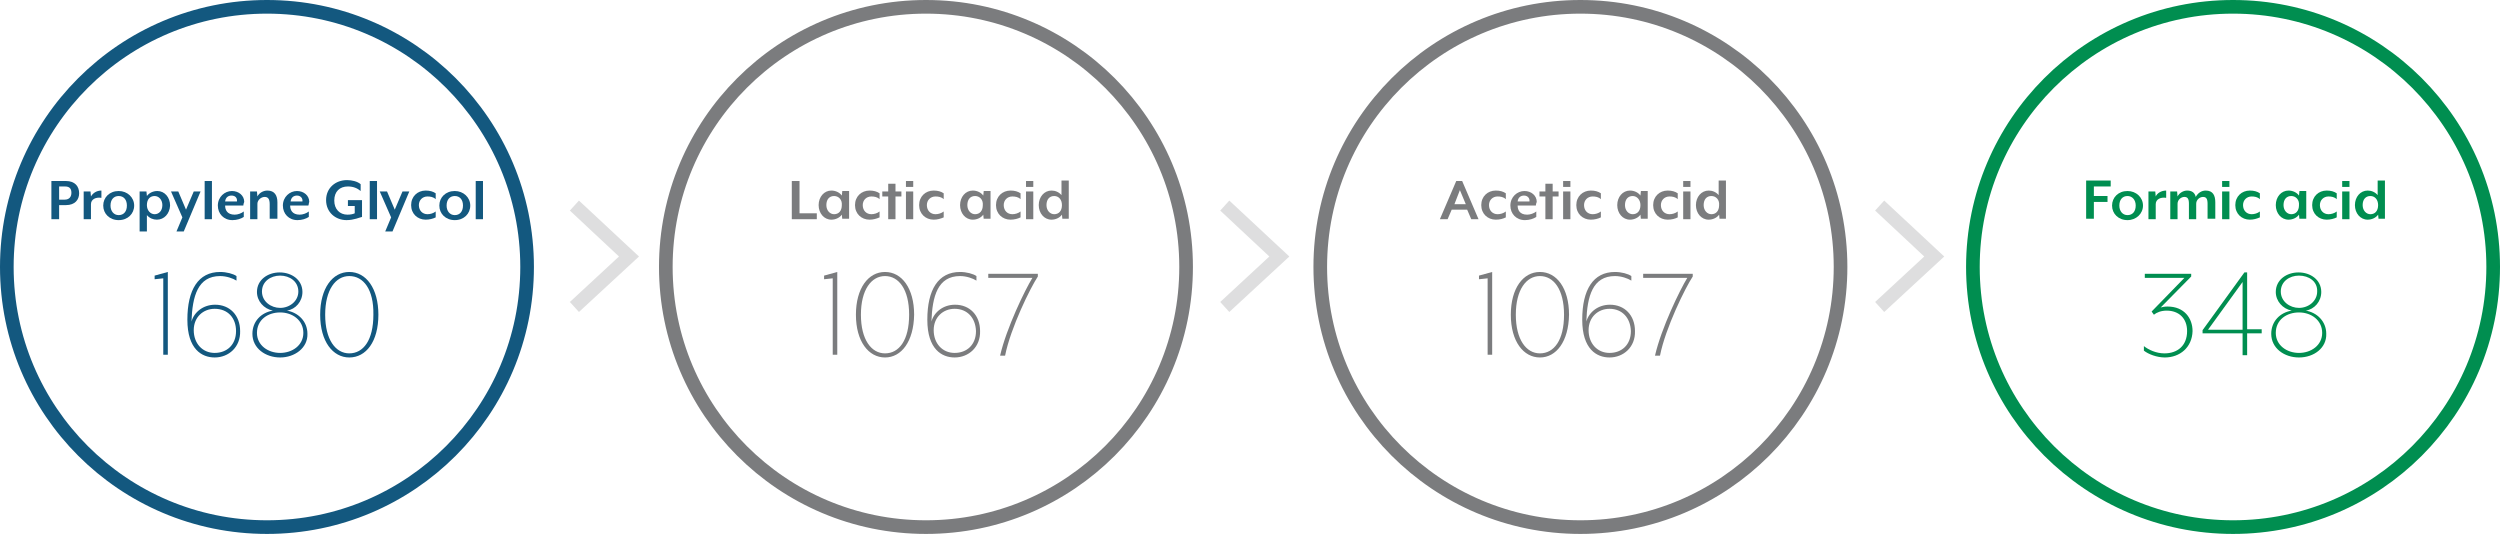 <?xml version="1.0" encoding="utf-8"?>
<!-- Generator: Adobe Illustrator 24.1.0, SVG Export Plug-In . SVG Version: 6.00 Build 0)  -->
<svg version="1.1" xmlns="http://www.w3.org/2000/svg" xmlns:xlink="http://www.w3.org/1999/xlink" x="0px" y="0px"
	 viewBox="0 0 549.7 117.4" style="enable-background:new 0 0 549.7 117.4;" xml:space="preserve">
<style type="text/css">
	.st0{fill:#008E50;}
	.st1{fill:#7B7C7E;}
	.st2{fill:#13587F;}
	.st3{fill:none;stroke:#008E50;stroke-width:3;stroke-miterlimit:10;}
	.st4{fill:none;stroke:#7B7C7E;stroke-width:3;stroke-miterlimit:10;}
	.st5{fill:none;stroke:#13587F;stroke-width:3;stroke-miterlimit:10;}
	.st6{opacity:0.25;}
	.st7{fill:#5C5D5F;}
</style>
<g id="chart">
	<g>
		<path class="st0" d="M460.4,41.1v2h3v1.3h-3v3.7h-1.7v-8.4h5.4v1.3H460.4z"/>
		<path class="st0" d="M467.8,48.4c-2,0-3.4-1.4-3.4-3.2c0-1.8,1.4-3.2,3.4-3.2c1.9,0,3.4,1.4,3.4,3.2
			C471.2,47,469.7,48.4,467.8,48.4z M467.8,43.1c-1.1,0-1.8,0.8-1.8,2.1c0,1.2,0.7,2.1,1.8,2.1c1.1,0,1.8-0.8,1.8-2.1
			C469.6,43.9,468.8,43.1,467.8,43.1z"/>
		<path class="st0" d="M474,44.9v3.3h-1.6v-6.1h1.5l0.1,1.1c0.3-0.7,1.2-1.3,2.3-1.3v1.6C475.1,43.3,474,43.8,474,44.9z"/>
		<path class="st0" d="M485.4,48.2v-3.4c0-1.1-0.3-1.5-1-1.5c-0.7,0-1.5,0.6-1.5,1.5v3.4h-1.6v-3.4c0-1.1-0.3-1.5-1-1.5
			c-0.7,0-1.5,0.6-1.5,1.5v3.4h-1.6v-6.1h1.5l0.1,1.1c0.4-0.8,1.3-1.3,2.1-1.3c1.1,0,1.7,0.5,1.9,1.4c0.5-0.9,1.3-1.4,2.2-1.4
			c1.6,0,2.1,1.1,2.1,2.6v3.6H485.4z"/>
		<path class="st0" d="M488.6,41.1v-1.3h1.6v1.3H488.6z M488.6,48.2v-6.1h1.6v6.1H488.6z"/>
		<path class="st0" d="M494.7,48.3c-1.8,0-3.2-1.3-3.2-3.2c0-1.9,1.4-3.2,3.2-3.2c0.9,0,1.6,0.2,2.2,0.6v1.3
			c-0.5-0.5-1.2-0.6-1.8-0.6c-1.1,0-1.9,0.8-1.9,1.9c0,1.2,0.8,2,1.9,2c0.6,0,1.3-0.2,1.8-0.6v1.3C496.2,48.1,495.5,48.3,494.7,48.3
			z"/>
		<path class="st0" d="M505.6,48.2l-0.1-1c-0.5,0.7-1.4,1.1-2.3,1.1c-1.6,0-2.8-1.4-2.8-3.2c0-1.8,1.2-3.2,2.8-3.2
			c0.9,0,1.8,0.4,2.3,1.1l0.1-1h1.5v6.1H505.6z M503.8,43.1c-1,0-1.7,0.7-1.7,2c0,1.2,0.8,2,1.7,2c1,0,1.7-0.7,1.7-2
			C505.6,43.9,504.8,43.1,503.8,43.1z"/>
		<path class="st0" d="M511.6,48.3c-1.8,0-3.2-1.3-3.2-3.2c0-1.9,1.4-3.2,3.2-3.2c0.9,0,1.6,0.2,2.2,0.6v1.3
			c-0.5-0.5-1.2-0.6-1.8-0.6c-1.1,0-1.9,0.8-1.9,1.9c0,1.2,0.8,2,1.9,2c0.6,0,1.3-0.2,1.8-0.6v1.3C513.2,48.1,512.4,48.3,511.6,48.3
			z"/>
		<path class="st0" d="M515,41.1v-1.3h1.6v1.3H515z M515,48.2v-6.1h1.6v6.1H515z"/>
		<path class="st0" d="M523,48.2l-0.1-1c-0.5,0.7-1.4,1.1-2.3,1.1c-1.6,0-2.8-1.4-2.8-3.2c0-1.8,1.2-3.2,2.8-3.2
			c0.8,0,1.6,0.3,2.2,1v-3.2h1.6v8.4H523z M521.2,43.1c-1,0-1.7,0.7-1.7,2c0,1.2,0.8,2,1.7,2c1,0,1.7-0.7,1.7-2
			C522.9,43.9,522.2,43.1,521.2,43.1z"/>
		<path class="st0" d="M476,78.6c-1.7,0-3.6-0.7-4.6-1.5v-1c1,0.8,2.7,1.6,4.5,1.6c2.9,0,5-1.7,5-4.9c0-2.8-1.8-4.5-4.5-4.5
			c-1.2,0-2.2,0.4-2.8,0.9l-0.5-0.7l7.2-7.4h-8.7v-0.9h10.2v0.6l-6.7,6.8c0.4-0.1,0.9-0.2,1.5-0.2c3.7,0,5.5,2.6,5.5,5.4
			C482,76.4,479.3,78.6,476,78.6z"/>
		<path class="st0" d="M494.1,73.3v4.8h-1v-4.8h-8.8v-0.7l9.2-12.7h0.6v12.5h3.2v0.9H494.1z M493.1,62l-7.6,10.5h7.6V62z"/>
		<path class="st0" d="M505.5,78.6c-3.2,0-6.1-2-6.1-5.2c0-2.8,2-4.7,4.5-5.1c-2-0.4-3.5-2.1-3.5-4.1c0-2.7,2.4-4.3,5-4.3
			s5,1.6,5,4.3c0,2.1-1.5,3.8-3.4,4.1c2.4,0.4,4.5,2.3,4.5,5.1C511.6,76.5,508.8,78.6,505.5,78.6z M505.5,68.7
			c-2.7,0-5.1,1.6-5.1,4.5c0,2.7,2.4,4.4,5.1,4.4c2.7,0,5.1-1.7,5.1-4.4C510.6,70.4,508.2,68.7,505.5,68.7z M505.5,60.6
			c-2.1,0-4,1.3-4,3.5c0,2.2,2,3.6,4,3.6c2.1,0,4-1.5,4-3.6C509.6,61.9,507.7,60.6,505.5,60.6z"/>
	</g>
	<g>
		<path class="st1" d="M174.1,48.2v-8.4h1.7v7.1h3.8v1.3H174.1z"/>
		<path class="st1" d="M185.2,48.2l-0.1-1c-0.5,0.7-1.4,1.1-2.3,1.1c-1.6,0-2.8-1.4-2.8-3.2c0-1.8,1.2-3.2,2.8-3.2
			c0.9,0,1.8,0.4,2.3,1.1l0.1-1h1.5v6.1H185.2z M183.4,43.1c-1,0-1.7,0.7-1.7,2c0,1.2,0.8,2,1.7,2c1,0,1.7-0.7,1.7-2
			C185.2,43.9,184.4,43.1,183.4,43.1z"/>
		<path class="st1" d="M191.2,48.3c-1.8,0-3.2-1.3-3.2-3.2c0-1.9,1.4-3.2,3.2-3.2c0.9,0,1.6,0.2,2.2,0.6v1.3
			c-0.5-0.5-1.2-0.6-1.8-0.6c-1.1,0-1.9,0.8-1.9,1.9c0,1.2,0.8,2,1.9,2c0.6,0,1.3-0.2,1.8-0.6v1.3C192.7,48.1,192,48.3,191.2,48.3z"
			/>
		<path class="st1" d="M196.9,43.2v5h-1.6v-5H194v-1.1h1.3v-1.7h1.6v1.7h1.3v1.1H196.9z"/>
		<path class="st1" d="M199.2,41.1v-1.3h1.6v1.3H199.2z M199.2,48.2v-6.1h1.6v6.1H199.2z"/>
		<path class="st1" d="M205.3,48.3c-1.8,0-3.2-1.3-3.2-3.2c0-1.9,1.4-3.2,3.2-3.2c0.9,0,1.6,0.2,2.2,0.6v1.3
			c-0.5-0.5-1.2-0.6-1.8-0.6c-1.1,0-1.9,0.8-1.9,1.9c0,1.2,0.8,2,1.9,2c0.6,0,1.3-0.2,1.8-0.6v1.3C206.8,48.1,206.1,48.3,205.3,48.3
			z"/>
		<path class="st1" d="M216.3,48.2l-0.1-1c-0.5,0.7-1.4,1.1-2.3,1.1c-1.6,0-2.8-1.4-2.8-3.2c0-1.8,1.2-3.2,2.8-3.2
			c0.9,0,1.8,0.4,2.3,1.1l0.1-1h1.5v6.1H216.3z M214.4,43.1c-1,0-1.7,0.7-1.7,2c0,1.2,0.8,2,1.7,2c1,0,1.7-0.7,1.7-2
			C216.2,43.9,215.4,43.1,214.4,43.1z"/>
		<path class="st1" d="M222.2,48.3c-1.8,0-3.2-1.3-3.2-3.2c0-1.9,1.4-3.2,3.2-3.2c0.9,0,1.6,0.2,2.2,0.6v1.3
			c-0.5-0.5-1.2-0.6-1.8-0.6c-1.1,0-1.9,0.8-1.9,1.9c0,1.2,0.8,2,1.9,2c0.6,0,1.3-0.2,1.8-0.6v1.3C223.8,48.1,223,48.3,222.2,48.3z"
			/>
		<path class="st1" d="M225.6,41.1v-1.3h1.6v1.3H225.6z M225.6,48.2v-6.1h1.6v6.1H225.6z"/>
		<path class="st1" d="M233.6,48.2l-0.1-1c-0.5,0.7-1.4,1.1-2.3,1.1c-1.6,0-2.8-1.4-2.8-3.2c0-1.8,1.2-3.2,2.8-3.2
			c0.8,0,1.6,0.3,2.2,1v-3.2h1.6v8.4H233.6z M231.8,43.1c-1,0-1.7,0.7-1.7,2c0,1.2,0.8,2,1.7,2c1,0,1.7-0.7,1.7-2
			C233.5,43.9,232.8,43.1,231.8,43.1z"/>
		<path class="st1" d="M183.1,78.2v-17l-1.9,0.2v-0.8l2.9-0.8v18.2H183.1z"/>
		<path class="st1" d="M194.6,78.6c-3.6,0-6.4-3.5-6.4-9.4c0-5.8,2.7-9.4,6.4-9.4c3.7,0,6.4,3.6,6.4,9.4
			C200.9,75.1,198.2,78.6,194.6,78.6z M194.6,60.7c-3,0-5.3,3-5.3,8.5c0,5.5,2.3,8.5,5.3,8.5c3.1,0,5.3-2.9,5.3-8.5
			C199.9,63.6,197.6,60.7,194.6,60.7z"/>
		<path class="st1" d="M209.9,78.6c-2.8,0-6-1.8-6-8.3c0-6.6,2.4-10.5,7.2-10.5c1.4,0,2.9,0.4,3.6,0.9v1c-0.8-0.5-2.2-1-3.6-1
			c-4.9,0-6.1,4.4-6.3,10c0.6-2.1,2.6-3.7,5.2-3.7c3.2,0,5.5,2.3,5.5,5.8C215.6,76.3,213,78.6,209.9,78.6z M209.9,67.9
			c-2.5,0-4.6,1.8-4.6,4.7c0,2.9,1.9,5,4.6,5c2.7,0,4.7-1.8,4.7-4.8C214.5,69.9,212.7,67.9,209.9,67.9z"/>
		<path class="st1" d="M221,78.2h-1.1c1.4-6.1,5.5-14.5,7.1-17.1h-9.7v-0.9h10.9v0.6C226.6,63.2,222.2,72.1,221,78.2z"/>
	</g>
	<g>
		<path class="st1" d="M323.5,48.2l-0.9-2.1h-3.4l-0.9,2.1h-1.7l3.6-8.4h1.3l3.6,8.4H323.5z M321,41.8l-1.2,3.1h2.5L321,41.8z"/>
		<path class="st1" d="M328.9,48.3c-1.8,0-3.2-1.3-3.2-3.2c0-1.9,1.4-3.2,3.2-3.2c0.9,0,1.6,0.2,2.2,0.6v1.3
			c-0.5-0.5-1.2-0.6-1.8-0.6c-1.1,0-1.9,0.8-1.9,1.9c0,1.2,0.8,2,1.9,2c0.6,0,1.3-0.2,1.8-0.6v1.3C330.5,48.1,329.8,48.3,328.9,48.3
			z"/>
		<path class="st1" d="M337.7,45.2h-4c0,0.9,0.4,2,2.1,2c0.7,0,1.5-0.3,2-0.7v1.2c-0.6,0.4-1.5,0.7-2.5,0.7c-1.9,0-3.2-1.4-3.2-3.2
			c0-1.9,1.5-3.2,3.1-3.2c1.5,0,2.7,1,2.7,2.4C337.8,44.6,337.7,45,337.7,45.2z M335.1,43c-0.7,0-1.3,0.4-1.4,1.3h2.6
			C336.4,43.6,335.9,43,335.1,43z"/>
		<path class="st1" d="M341.4,43.2v5h-1.6v-5h-1.3v-1.1h1.3v-1.7h1.6v1.7h1.3v1.1H341.4z"/>
		<path class="st1" d="M343.7,41.1v-1.3h1.6v1.3H343.7z M343.7,48.2v-6.1h1.6v6.1H343.7z"/>
		<path class="st1" d="M349.8,48.3c-1.8,0-3.2-1.3-3.2-3.2c0-1.9,1.4-3.2,3.2-3.2c0.9,0,1.6,0.2,2.2,0.6v1.3
			c-0.5-0.5-1.2-0.6-1.8-0.6c-1.1,0-1.9,0.8-1.9,1.9c0,1.2,0.8,2,1.9,2c0.6,0,1.3-0.2,1.8-0.6v1.3C351.4,48.1,350.6,48.3,349.8,48.3
			z"/>
		<path class="st1" d="M360.8,48.2l-0.1-1c-0.5,0.7-1.4,1.1-2.3,1.1c-1.6,0-2.8-1.4-2.8-3.2c0-1.8,1.2-3.2,2.8-3.2
			c0.9,0,1.8,0.4,2.3,1.1l0.1-1h1.5v6.1H360.8z M359,43.1c-1,0-1.7,0.7-1.7,2c0,1.2,0.8,2,1.7,2c1,0,1.7-0.7,1.7-2
			C360.7,43.9,359.9,43.1,359,43.1z"/>
		<path class="st1" d="M366.7,48.3c-1.8,0-3.2-1.3-3.2-3.2c0-1.9,1.4-3.2,3.2-3.2c0.9,0,1.6,0.2,2.2,0.6v1.3
			c-0.5-0.5-1.2-0.6-1.8-0.6c-1.1,0-1.9,0.8-1.9,1.9c0,1.2,0.8,2,1.9,2c0.6,0,1.3-0.2,1.8-0.6v1.3C368.3,48.1,367.6,48.3,366.7,48.3
			z"/>
		<path class="st1" d="M370.1,41.1v-1.3h1.6v1.3H370.1z M370.1,48.2v-6.1h1.6v6.1H370.1z"/>
		<path class="st1" d="M378.1,48.2l-0.1-1c-0.5,0.7-1.4,1.1-2.3,1.1c-1.6,0-2.8-1.4-2.8-3.2c0-1.8,1.2-3.2,2.8-3.2
			c0.8,0,1.6,0.3,2.2,1v-3.2h1.6v8.4H378.1z M376.3,43.1c-1,0-1.7,0.7-1.7,2c0,1.2,0.8,2,1.7,2c1,0,1.7-0.7,1.7-2
			C378.1,43.9,377.3,43.1,376.3,43.1z"/>
		<path class="st1" d="M327.1,78.2v-17l-1.9,0.2v-0.8l2.9-0.8v18.2H327.1z"/>
		<path class="st1" d="M338.6,78.6c-3.6,0-6.4-3.5-6.4-9.4c0-5.8,2.7-9.4,6.4-9.4c3.7,0,6.4,3.6,6.4,9.4
			C344.9,75.1,342.2,78.6,338.6,78.6z M338.6,60.7c-3,0-5.3,3-5.3,8.5c0,5.5,2.3,8.5,5.3,8.5c3.1,0,5.3-2.9,5.3-8.5
			C343.9,63.6,341.6,60.7,338.6,60.7z"/>
		<path class="st1" d="M353.9,78.6c-2.8,0-6-1.8-6-8.3c0-6.6,2.4-10.5,7.2-10.5c1.4,0,2.9,0.4,3.6,0.9v1c-0.8-0.5-2.2-1-3.6-1
			c-4.9,0-6.1,4.4-6.3,10c0.6-2.1,2.6-3.7,5.2-3.7c3.2,0,5.5,2.3,5.5,5.8C359.6,76.3,357,78.6,353.9,78.6z M353.9,67.9
			c-2.5,0-4.6,1.8-4.6,4.7c0,2.9,1.9,5,4.6,5c2.7,0,4.7-1.8,4.7-4.8C358.5,69.9,356.7,67.9,353.9,67.9z"/>
		<path class="st1" d="M365,78.2h-1.1c1.4-6.1,5.5-14.5,7.1-17.1h-9.7v-0.9h10.9v0.6C370.6,63.2,366.2,72.1,365,78.2z"/>
	</g>
	<g>
		<path class="st2" d="M14.5,45.1H13v3.1h-1.7v-8.4h3.2c2,0,2.9,1.2,2.9,2.7C17.4,43.9,16.5,45.1,14.5,45.1z M14.3,41H13v2.9h1.2
			c1.1,0,1.5-0.7,1.5-1.5C15.7,41.6,15.4,41,14.3,41z"/>
		<path class="st2" d="M20,44.9v3.3h-1.6v-6.1h1.5l0.1,1.1c0.4-0.7,1.2-1.3,2.3-1.3v1.6C21.1,43.3,20,43.8,20,44.9z"/>
		<path class="st2" d="M26.1,48.4c-2,0-3.4-1.4-3.4-3.2c0-1.8,1.4-3.2,3.4-3.2c1.9,0,3.4,1.4,3.4,3.2C29.5,47,28.1,48.4,26.1,48.4z
			 M26.1,43.1c-1.1,0-1.8,0.8-1.8,2.1c0,1.2,0.7,2.1,1.8,2.1s1.8-0.8,1.8-2.1C27.9,43.9,27.2,43.1,26.1,43.1z"/>
		<path class="st2" d="M34.5,48.3c-0.8,0-1.6-0.3-2.2-1v3.6h-1.6v-8.8h1.5l0.1,1c0.5-0.7,1.4-1.1,2.3-1.1c1.6,0,2.8,1.4,2.8,3.2
			C37.3,47,36.1,48.3,34.5,48.3z M34,43.1c-1,0-1.7,0.7-1.7,2c0,1.2,0.8,2,1.7,2s1.7-0.7,1.7-2C35.7,43.9,34.9,43.1,34,43.1z"/>
		<path class="st2" d="M40.4,50.9h-1.6l1.3-3.1l-2.5-5.7h1.6l1.7,4l1.7-4h1.5L40.4,50.9z"/>
		<path class="st2" d="M45,48.2v-8.4h1.6v8.4H45z"/>
		<path class="st2" d="M53.5,45.2h-4c0,0.9,0.4,2,2.1,2c0.7,0,1.5-0.3,2-0.7v1.2c-0.6,0.4-1.5,0.7-2.5,0.7c-1.9,0-3.2-1.4-3.2-3.2
			c0-1.9,1.5-3.2,3.1-3.2c1.5,0,2.7,1,2.7,2.4C53.6,44.6,53.5,45,53.5,45.2z M50.9,43c-0.7,0-1.3,0.4-1.4,1.3h2.6
			C52.2,43.6,51.8,43,50.9,43z"/>
		<path class="st2" d="M59.3,48.2v-3.3c0-1.2-0.4-1.6-1.1-1.6c-0.8,0-1.6,0.7-1.6,1.5v3.4h-1.6v-6.1h1.5l0.1,1.1
			c0.4-0.8,1.3-1.3,2.2-1.3c1.6,0,2.2,1.1,2.2,2.6v3.6H59.3z"/>
		<path class="st2" d="M67.8,45.2h-4c0,0.9,0.4,2,2.1,2c0.7,0,1.5-0.3,2-0.7v1.2c-0.6,0.4-1.5,0.7-2.5,0.7c-1.9,0-3.2-1.4-3.2-3.2
			c0-1.9,1.5-3.2,3.1-3.2c1.5,0,2.7,1,2.7,2.4C67.9,44.6,67.9,45,67.8,45.2z M65.3,43c-0.7,0-1.3,0.4-1.4,1.3h2.6
			C66.6,43.6,66.1,43,65.3,43z"/>
		<path class="st2" d="M76.2,48.4c-2.4,0-4.5-1.7-4.5-4.4s2.1-4.4,4.6-4.4c1.1,0,2.3,0.3,3,0.9V42c-0.7-0.6-1.6-1-2.8-1
			c-1.8,0-3,1.1-3,3.1c0,1.9,1.2,3.1,2.9,3.1c0.6,0,1.2-0.1,1.6-0.3v-1.6h-1.5v-1.3h3.1v3.7C79.1,47.8,77.8,48.4,76.2,48.4z"/>
		<path class="st2" d="M81.3,48.2v-8.4h1.6v8.4H81.3z"/>
		<path class="st2" d="M86.3,50.9h-1.6l1.3-3.1l-2.5-5.7h1.6l1.7,4l1.7-4h1.5L86.3,50.9z"/>
		<path class="st2" d="M93.6,48.3c-1.8,0-3.2-1.3-3.2-3.2c0-1.9,1.4-3.2,3.2-3.2c0.9,0,1.6,0.2,2.2,0.6v1.3
			c-0.5-0.5-1.2-0.6-1.8-0.6c-1.1,0-1.9,0.8-1.9,1.9c0,1.2,0.8,2,1.9,2c0.6,0,1.3-0.2,1.8-0.6v1.3C95.2,48.1,94.4,48.3,93.6,48.3z"
			/>
		<path class="st2" d="M100,48.4c-2,0-3.4-1.4-3.4-3.2c0-1.8,1.4-3.2,3.4-3.2c1.9,0,3.4,1.4,3.4,3.2C103.4,47,102,48.4,100,48.4z
			 M100,43.1c-1.1,0-1.8,0.8-1.8,2.1c0,1.2,0.7,2.1,1.8,2.1c1.1,0,1.8-0.8,1.8-2.1C101.8,43.9,101.1,43.1,100,43.1z"/>
		<path class="st2" d="M104.6,48.2v-8.4h1.6v8.4H104.6z"/>
		<path class="st2" d="M35.9,78.2v-17l-1.9,0.2v-0.8l2.9-0.8v18.2H35.9z"/>
		<path class="st2" d="M47.2,78.6c-2.8,0-6-1.8-6-8.3c0-6.6,2.4-10.5,7.2-10.5c1.4,0,2.9,0.4,3.6,0.9v1c-0.8-0.5-2.2-1-3.6-1
			c-4.9,0-6.1,4.4-6.3,10c0.6-2.1,2.6-3.7,5.2-3.7c3.2,0,5.5,2.3,5.5,5.8C52.9,76.3,50.3,78.6,47.2,78.6z M47.2,67.9
			c-2.5,0-4.6,1.8-4.6,4.7c0,2.9,1.9,5,4.6,5c2.7,0,4.7-1.8,4.7-4.8C51.9,69.9,50.1,67.9,47.2,67.9z"/>
		<path class="st2" d="M61.6,78.6c-3.2,0-6.1-2-6.1-5.2c0-2.8,2-4.7,4.5-5.1c-2-0.4-3.5-2.1-3.5-4.1c0-2.7,2.4-4.3,5-4.3
			s5,1.6,5,4.3c0,2.1-1.5,3.8-3.4,4.1c2.4,0.4,4.5,2.3,4.5,5.1C67.7,76.5,64.8,78.6,61.6,78.6z M61.6,68.7c-2.7,0-5.1,1.6-5.1,4.5
			c0,2.7,2.4,4.4,5.1,4.4c2.7,0,5.1-1.7,5.1-4.4C66.7,70.4,64.3,68.7,61.6,68.7z M61.6,60.6c-2.1,0-4,1.3-4,3.5c0,2.2,2,3.6,4,3.6
			c2.1,0,4-1.5,4-3.6C65.6,61.9,63.7,60.6,61.6,60.6z"/>
		<path class="st2" d="M76.8,78.6c-3.6,0-6.4-3.5-6.4-9.4c0-5.8,2.7-9.4,6.4-9.4c3.7,0,6.4,3.6,6.4,9.4
			C83.2,75.1,80.5,78.6,76.8,78.6z M76.8,60.7c-3,0-5.3,3-5.3,8.5c0,5.5,2.3,8.5,5.3,8.5c3.1,0,5.3-2.9,5.3-8.5
			C82.2,63.6,79.9,60.7,76.8,60.7z"/>
	</g>
	<circle class="st3" cx="491" cy="58.7" r="57.2"/>
	<circle class="st4" cx="203.6" cy="58.7" r="57.2"/>
	<circle class="st4" cx="347.5" cy="58.7" r="57.2"/>
	<circle class="st5" cx="58.7" cy="58.7" r="57.2"/>
	<g class="st6">
		<line class="st7" x1="135.8" y1="56.4" x2="140.5" y2="56.4"/>
		<g>
			<polygon class="st1" points="127.3,68.6 125.3,66.4 136.1,56.4 125.3,46.3 127.3,44.1 140.5,56.4 			"/>
		</g>
	</g>
	<g class="st6">
		<line class="st7" x1="278.8" y1="56.4" x2="283.5" y2="56.4"/>
		<g>
			<polygon class="st1" points="270.3,68.6 268.3,66.4 279.1,56.4 268.3,46.3 270.3,44.1 283.5,56.4 			"/>
		</g>
	</g>
	<g class="st6">
		<line class="st7" x1="422.8" y1="56.4" x2="427.5" y2="56.4"/>
		<g>
			<polygon class="st1" points="414.3,68.6 412.3,66.4 423.1,56.4 412.3,46.3 414.3,44.1 427.5,56.4 			"/>
		</g>
	</g>
</g>
<g id="lines">
</g>
</svg>
